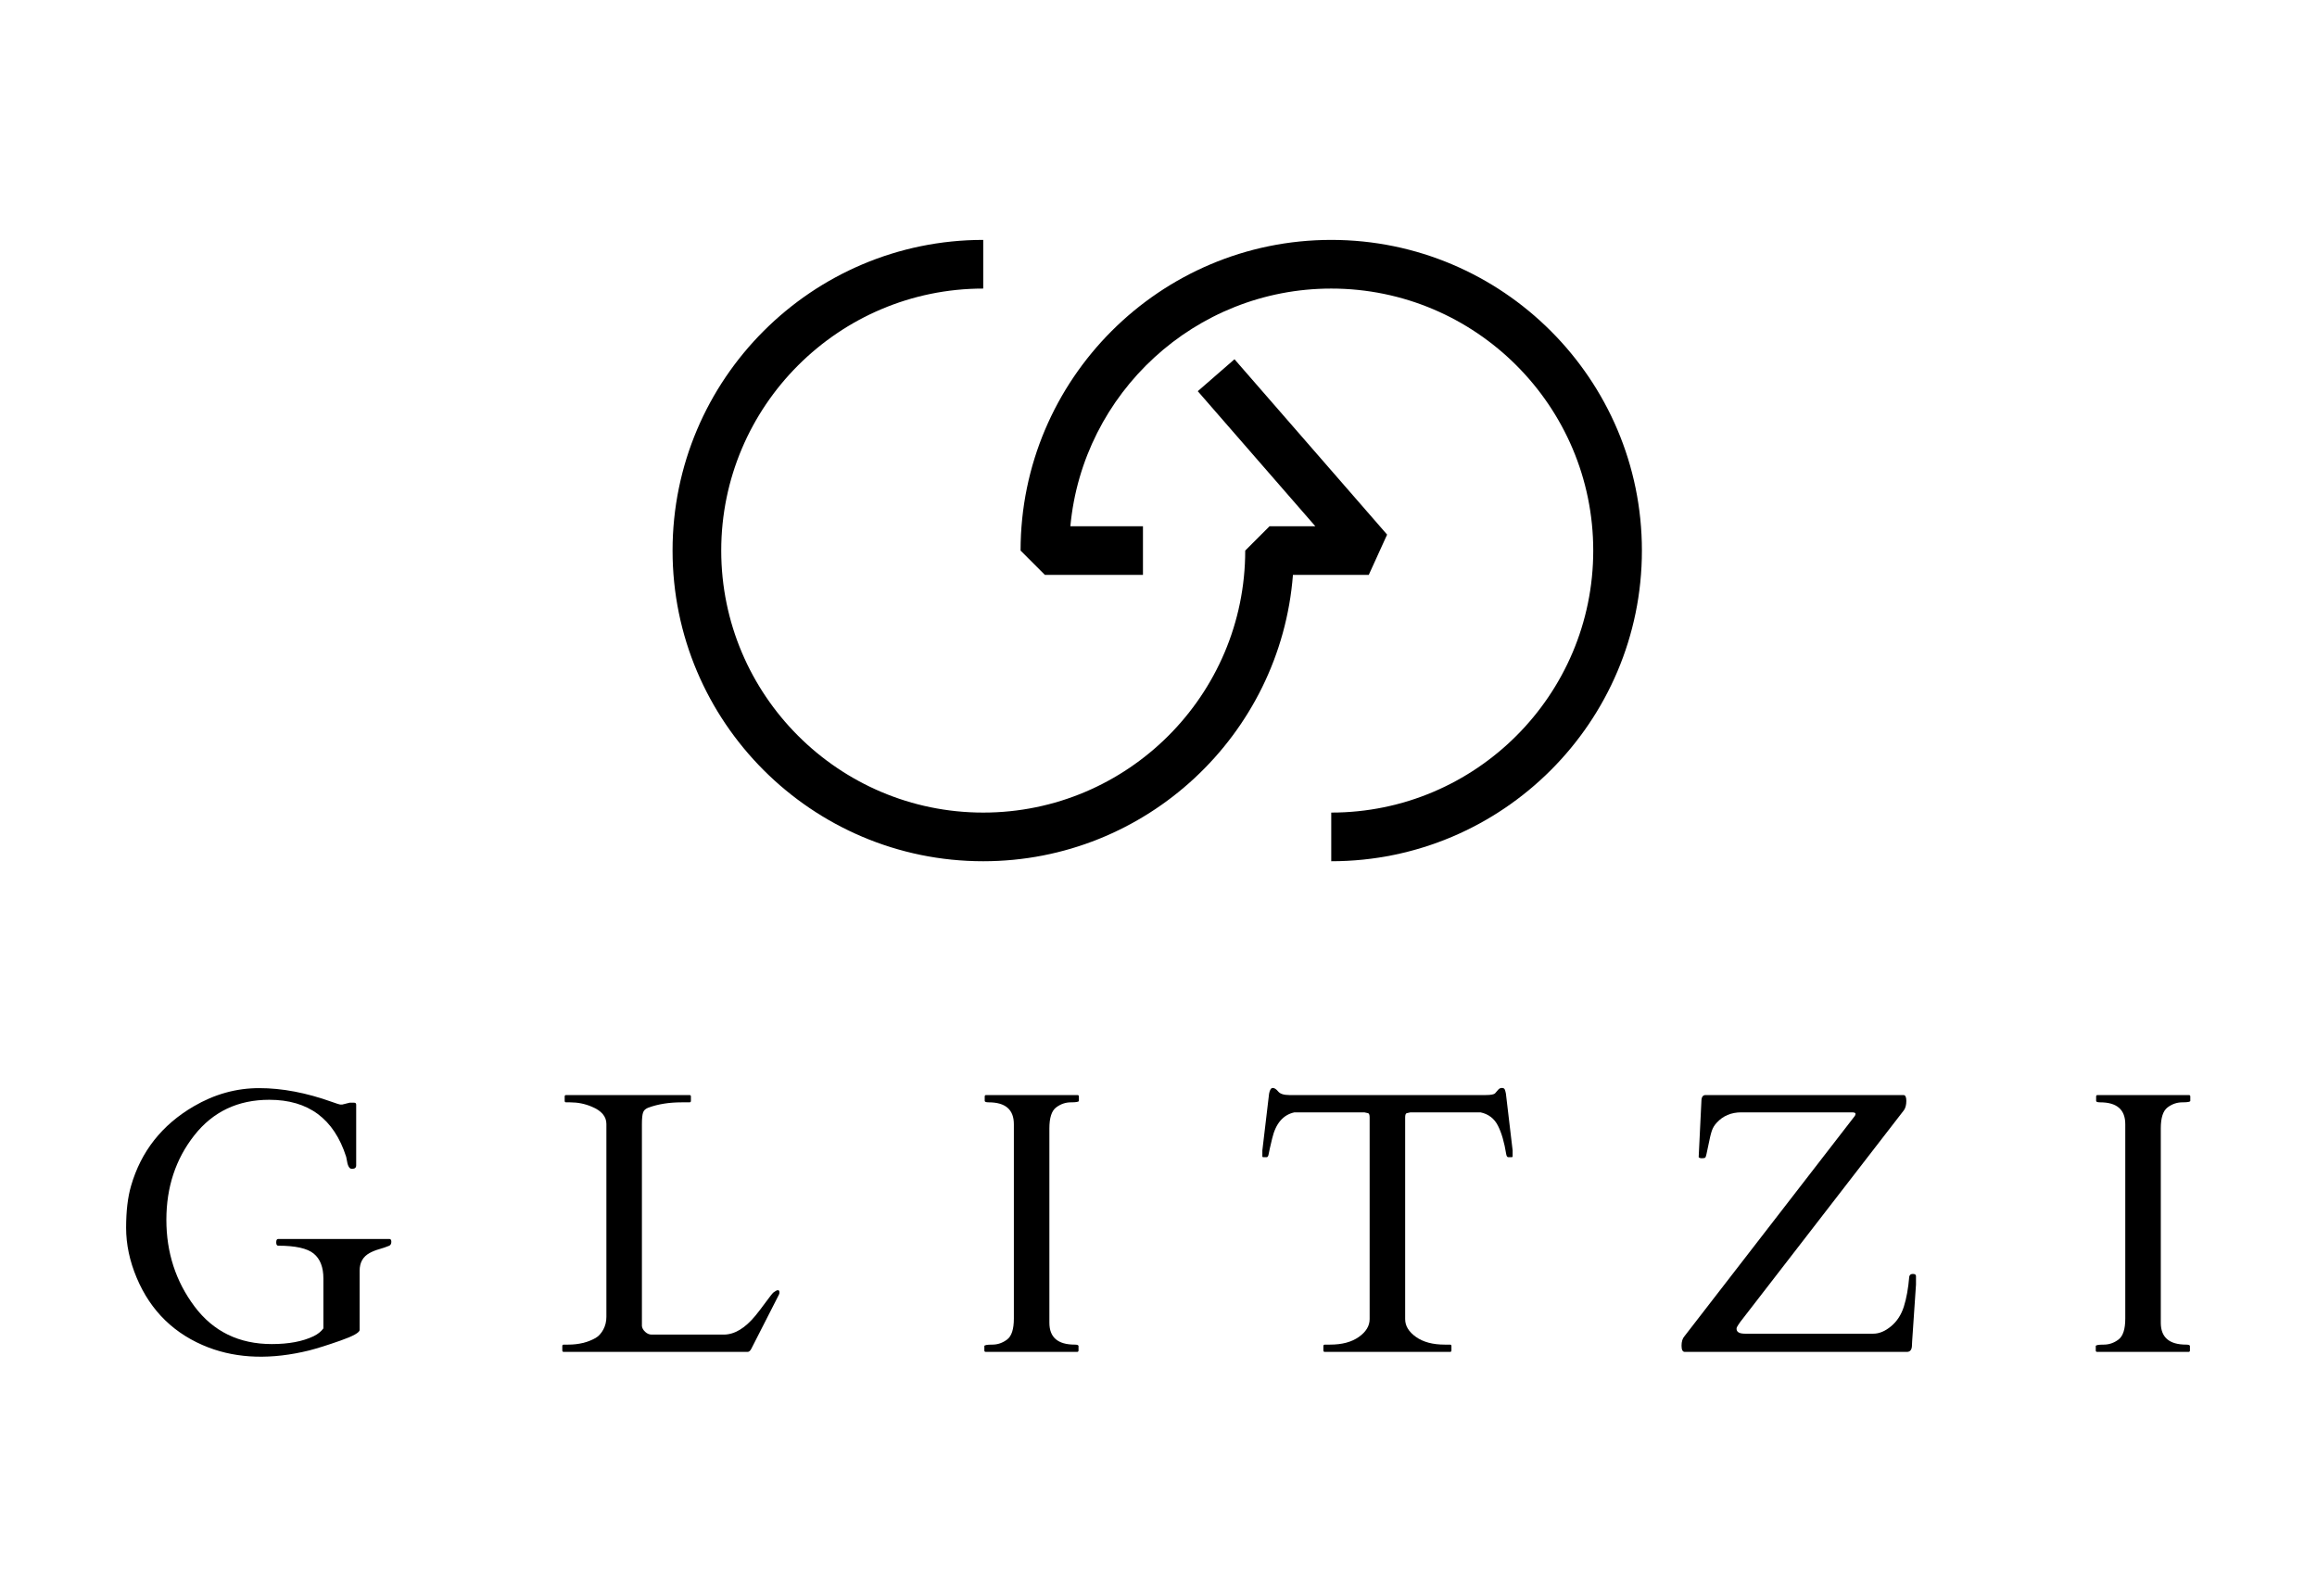 <?xml version="1.0" encoding="UTF-8" standalone="no"?><svg xmlns:dc="http://purl.org/dc/elements/1.1/" xmlns:cc="http://creativecommons.org/ns#" xmlns:rdf="http://www.w3.org/1999/02/22-rdf-syntax-ns#" xmlns:svg="http://www.w3.org/2000/svg" xmlns="http://www.w3.org/2000/svg" viewBox="0 0 1200 826.667" height="826.667" width="1200" xml:space="preserve" id="svg2" version="1.1"><defs id="defs6"><clipPath id="497132397_clipPath18" clipPathUnits="userSpaceOnUse"><path id="path16" d="M 0,620 H 900 V 0 H 0 Z"/></clipPath></defs><g transform="matrix(1.333,0,0,-1.333,0,826.667)" id="g10"><g id="g12"><g clip-path="url(#497132397_clipPath18)" id="g14"><g transform="translate(151.267,138.797)" id="g20"><path id="path22" style="fill:#000000;fill-opacity:1;fill-rule:nonzero;stroke:none" d="m 0,0 c 0.519,0 0.778,-0.367 0.778,-1.098 0,-0.73 -0.259,-1.237 -0.778,-1.521 -1.274,-0.519 -2.583,-0.966 -3.928,-1.345 -1.342,-0.379 -2.583,-0.874 -3.713,-1.485 -2.595,-1.417 -3.893,-3.705 -3.893,-6.866 v -23.002 c 0,-1.038 -2.49,-2.431 -7.468,-4.176 -4.978,-1.744 -9.023,-3.018 -12.136,-3.82 -14.582,-3.585 -27.604,-3.21 -39.069,1.13 -13.163,5.05 -22.483,14.087 -27.956,27.109 -2.738,6.511 -4.104,12.986 -4.104,19.426 0,6.442 0.635,11.855 1.911,16.243 3.866,13.401 11.985,23.709 24.344,30.929 8.068,4.719 16.551,7.078 25.445,7.078 8.894,0 18.343,-1.795 28.344,-5.38 1.84,-0.66 2.878,-0.991 3.116,-0.991 h 0.848 l 2.83,0.707 h 1.772 c 0.519,0 0.778,-0.259 0.778,-0.778 V 28.594 c 0,-0.898 -0.522,-1.345 -1.557,-1.345 h -0.283 c -0.898,0.092 -1.512,1.297 -1.84,3.609 -0.096,0.471 -0.167,0.826 -0.212,1.062 -4.719,14.767 -14.675,22.152 -29.868,22.152 -12.172,0 -21.88,-4.6 -29.125,-13.801 -7.242,-9.201 -10.863,-20.147 -10.863,-32.838 0,-12.694 3.645,-23.912 10.935,-33.656 7.289,-9.741 17.305,-14.615 30.043,-14.615 6.559,0 11.961,1.014 16.208,3.045 1.652,0.803 2.926,1.817 3.82,3.043 v 19.393 c 0,4.387 -1.249,7.608 -3.749,9.66 -2.502,2.052 -7.101,3.078 -13.8,3.078 -0.522,0 -0.779,0.436 -0.779,1.31 0,0.874 0.257,1.309 0.779,1.309 z"/></g><g transform="translate(219.039,94.917)" id="g24"><path id="path26" style="fill:#000000;fill-opacity:1;fill-rule:nonzero;stroke:none" d="m 0,0 c -0.379,0 -0.567,0.188 -0.567,0.567 v 1.697 c 0,0.379 0.188,0.566 0.567,0.566 h 1.697 c 4.059,0 7.597,0.851 10.618,2.548 1.226,0.709 2.24,1.807 3.042,3.292 0.803,1.486 1.205,3.15 1.205,4.99 v 74.878 c 0,2.926 -1.888,5.166 -5.664,6.723 -2.642,1.134 -5.449,1.7 -8.419,1.7 h -1.56 c -0.376,0 -0.564,0.188 -0.564,0.567 v 1.697 c 0,0.379 0.188,0.567 0.564,0.567 h 47.915 c 0.379,0 0.567,-0.188 0.567,-0.567 v -1.697 c 0,-0.379 -0.188,-0.567 -0.567,-0.567 h -3.042 c -4.862,0 -9.154,-0.686 -12.882,-2.052 -1.086,-0.378 -1.781,-1.005 -2.088,-1.876 -0.307,-0.874 -0.459,-2.371 -0.459,-4.495 V 10.051 c 0.092,-0.805 0.519,-1.56 1.273,-2.266 0.755,-0.707 1.605,-1.062 2.548,-1.062 H 62.14 c 4.199,0 8.327,2.478 12.386,7.432 1.083,1.322 2.428,3.078 4.033,5.274 1.604,2.192 2.595,3.433 2.973,3.713 1.51,1.133 2.264,1.11 2.264,-0.069 0,-0.283 -0.068,-0.566 -0.212,-0.85 L 72.898,1.274 C 72.474,0.424 71.979,0 71.412,0 Z"/></g><g transform="translate(393.916,183.384)" id="g28"><path id="path30" style="fill:#000000;fill-opacity:1;fill-rule:nonzero;stroke:none" d="m 0,0 c 0,5.664 -3.257,8.494 -9.768,8.494 -1.038,0 -1.557,0.188 -1.557,0.567 v 1.697 c 0,0.379 0.188,0.567 0.567,0.567 h 35.457 c 0.379,0 0.567,-0.188 0.567,-0.567 V 9.061 c 0,-0.379 -1.038,-0.567 -3.114,-0.567 -2.076,0 -3.988,-0.662 -5.733,-1.983 C 14.671,5.19 13.801,2.479 13.801,-1.626 v -75.516 c 0,-5.664 3.277,-8.494 9.836,-8.494 0.99,0 1.488,-0.188 1.488,-0.567 V -87.9 c 0,-0.379 -0.19,-0.567 -0.566,-0.567 h -35.46 c -0.376,0 -0.564,0.188 -0.564,0.567 v 1.697 c 0,0.379 1.035,0.567 3.114,0.567 2.076,0 3.984,0.662 5.732,1.983 1.745,1.318 2.619,4.032 2.619,8.137 z"/></g><g transform="translate(514.172,97.181)" id="g32"><path id="path34" style="fill:#000000;fill-opacity:1;fill-rule:nonzero;stroke:none" d="m 0,0 c 0,0.379 0.212,0.567 0.635,0.567 h 1.984 c 4.623,0 8.339,0.99 11.146,2.973 2.806,1.981 4.211,4.292 4.211,6.935 v 78.347 c 0,0.993 -0.2,1.545 -0.602,1.664 -0.4,0.116 -0.883,0.224 -1.45,0.319 h -27.177 c -4.388,-0.945 -7.266,-4.319 -8.635,-10.12 -0.755,-3.117 -1.202,-5.109 -1.345,-5.983 -0.14,-0.871 -0.4,-1.309 -0.779,-1.309 h -1.273 c -0.284,0 -0.424,0.095 -0.424,0.283 v 2.336 l 2.619,22.083 c 0.283,1.461 0.755,2.195 1.414,2.195 0.662,0 1.369,-0.462 2.123,-1.381 0.755,-0.922 2.196,-1.381 4.319,-1.381 h 76.295 c 2.028,0 3.254,0.236 3.678,0.707 0.426,0.471 0.826,0.933 1.205,1.381 0.375,0.447 0.859,0.674 1.449,0.674 0.591,0 0.967,-0.239 1.134,-0.71 0.164,-0.471 0.295,-0.966 0.39,-1.485 l 2.616,-22.083 v -2.336 c 0,-0.188 -0.14,-0.283 -0.424,-0.283 h -1.273 c -0.379,0 -0.638,0.355 -0.779,1.062 -0.754,4.718 -1.84,8.458 -3.257,11.217 -1.413,2.762 -3.656,4.471 -6.722,5.133 H 33.829 c -0.564,-0.095 -1.05,-0.203 -1.45,-0.319 -0.403,-0.119 -0.602,-0.671 -0.602,-1.664 V 10.475 c 0,-2.643 1.404,-4.954 4.211,-6.935 2.807,-1.983 6.523,-2.973 11.149,-2.973 h 2.052 c 0.376,0 0.567,-0.188 0.567,-0.567 v -1.697 c 0,-0.379 -0.191,-0.567 -0.567,-0.567 H 0.567 C 0.188,-2.264 0,-2.076 0,-1.697 Z"/></g><g transform="translate(654.605,94.917)" id="g36"><path id="path38" style="fill:#000000;fill-opacity:1;fill-rule:nonzero;stroke:none" d="m 0,0 c -0.847,0 -1.274,0.802 -1.274,2.407 0,1.602 0.379,2.83 1.134,3.68 l 66.175,85.565 c 0.188,0.236 0.28,0.531 0.28,0.886 0,0.352 -0.471,0.531 -1.414,0.531 H 21.94 c -3.916,0 -7.102,-1.345 -9.553,-4.035 C 11.537,88.139 10.91,87.11 10.511,85.956 10.108,84.798 9.637,82.83 9.094,80.047 8.551,77.261 8.187,75.764 7.999,75.552 7.808,75.34 7.373,75.233 6.69,75.233 c -0.686,0 -1.121,0.143 -1.309,0.424 l 1.061,21.728 c 0,1.605 0.54,2.407 1.626,2.407 H 84.93 c 0.754,0 1.133,-0.755 1.133,-2.264 0,-1.512 -0.307,-2.714 -0.922,-3.609 L 21.516,11.608 C 21.373,11.37 21.102,10.97 20.702,10.403 20.3,9.837 20.1,9.365 20.1,8.99 c 0,-1.277 1.085,-1.912 3.257,-1.912 h 49.896 c 2.263,0 4.551,0.954 6.866,2.866 2.311,1.912 3.972,4.471 4.99,7.68 1.014,3.206 1.709,7.075 2.087,11.605 0.141,0.707 0.612,1.062 1.414,1.062 0.802,0 1.205,-0.283 1.205,-0.85 V 26.116 L 88.327,4.176 C 88.279,3.657 88.255,3.162 88.255,2.69 88.255,0.895 87.596,0 86.275,0 Z"/></g><g transform="translate(825.734,183.384)" id="g40"><path id="path42" style="fill:#000000;fill-opacity:1;fill-rule:nonzero;stroke:none" d="m 0,0 c 0,5.664 -3.257,8.494 -9.768,8.494 -1.038,0 -1.557,0.188 -1.557,0.567 v 1.697 c 0,0.379 0.188,0.567 0.567,0.567 h 35.457 c 0.379,0 0.567,-0.188 0.567,-0.567 V 9.061 c 0,-0.379 -1.038,-0.567 -3.114,-0.567 -2.076,0 -3.988,-0.662 -5.733,-1.983 C 14.671,5.19 13.801,2.479 13.801,-1.626 v -75.516 c 0,-5.664 3.277,-8.494 9.836,-8.494 0.99,0 1.488,-0.188 1.488,-0.567 V -87.9 c 0,-0.379 -0.19,-0.567 -0.566,-0.567 h -35.46 c -0.376,0 -0.564,0.188 -0.564,0.567 v 1.697 c 0,0.379 1.035,0.567 3.114,0.567 2.076,0 3.984,0.662 5.732,1.983 1.745,1.318 2.619,4.032 2.619,8.137 z"/></g><g transform="translate(382.015,285.545)" id="g44"><path id="path46" style="fill:#000000;fill-opacity:1;fill-rule:nonzero;stroke:none" d="m 0,0 c -66.556,0 -120.704,54.147 -120.704,120.703 0,66.555 54.148,120.702 120.704,120.702 v -18.909 c -56.13,0 -101.794,-45.665 -101.794,-101.793 0,-56.129 45.664,-101.794 101.794,-101.794 56.128,0 101.792,45.665 101.792,101.794 l 9.455,9.454 h 17.78 l -45.669,52.468 14.265,12.414 59.3,-68.13 -7.133,-15.661 H 120.334 C 115.499,49.093 63.373,0 0,0"/></g><g transform="translate(517.231,285.545)" id="g48"><path id="path50" style="fill:#000000;fill-opacity:1;fill-rule:nonzero;stroke:none" d="m 0,0 v 18.909 c 56.128,0 101.792,45.665 101.792,101.794 0,56.128 -45.664,101.793 -101.792,101.793 -52.945,0 -96.575,-40.623 -101.358,-92.339 h 28.202 v -18.909 h -38.093 l -9.455,9.455 c 0,66.555 54.148,120.702 120.704,120.702 66.554,0 120.701,-54.147 120.701,-120.702 C 120.701,54.147 66.554,0 0,0"/></g></g></g></g></svg>